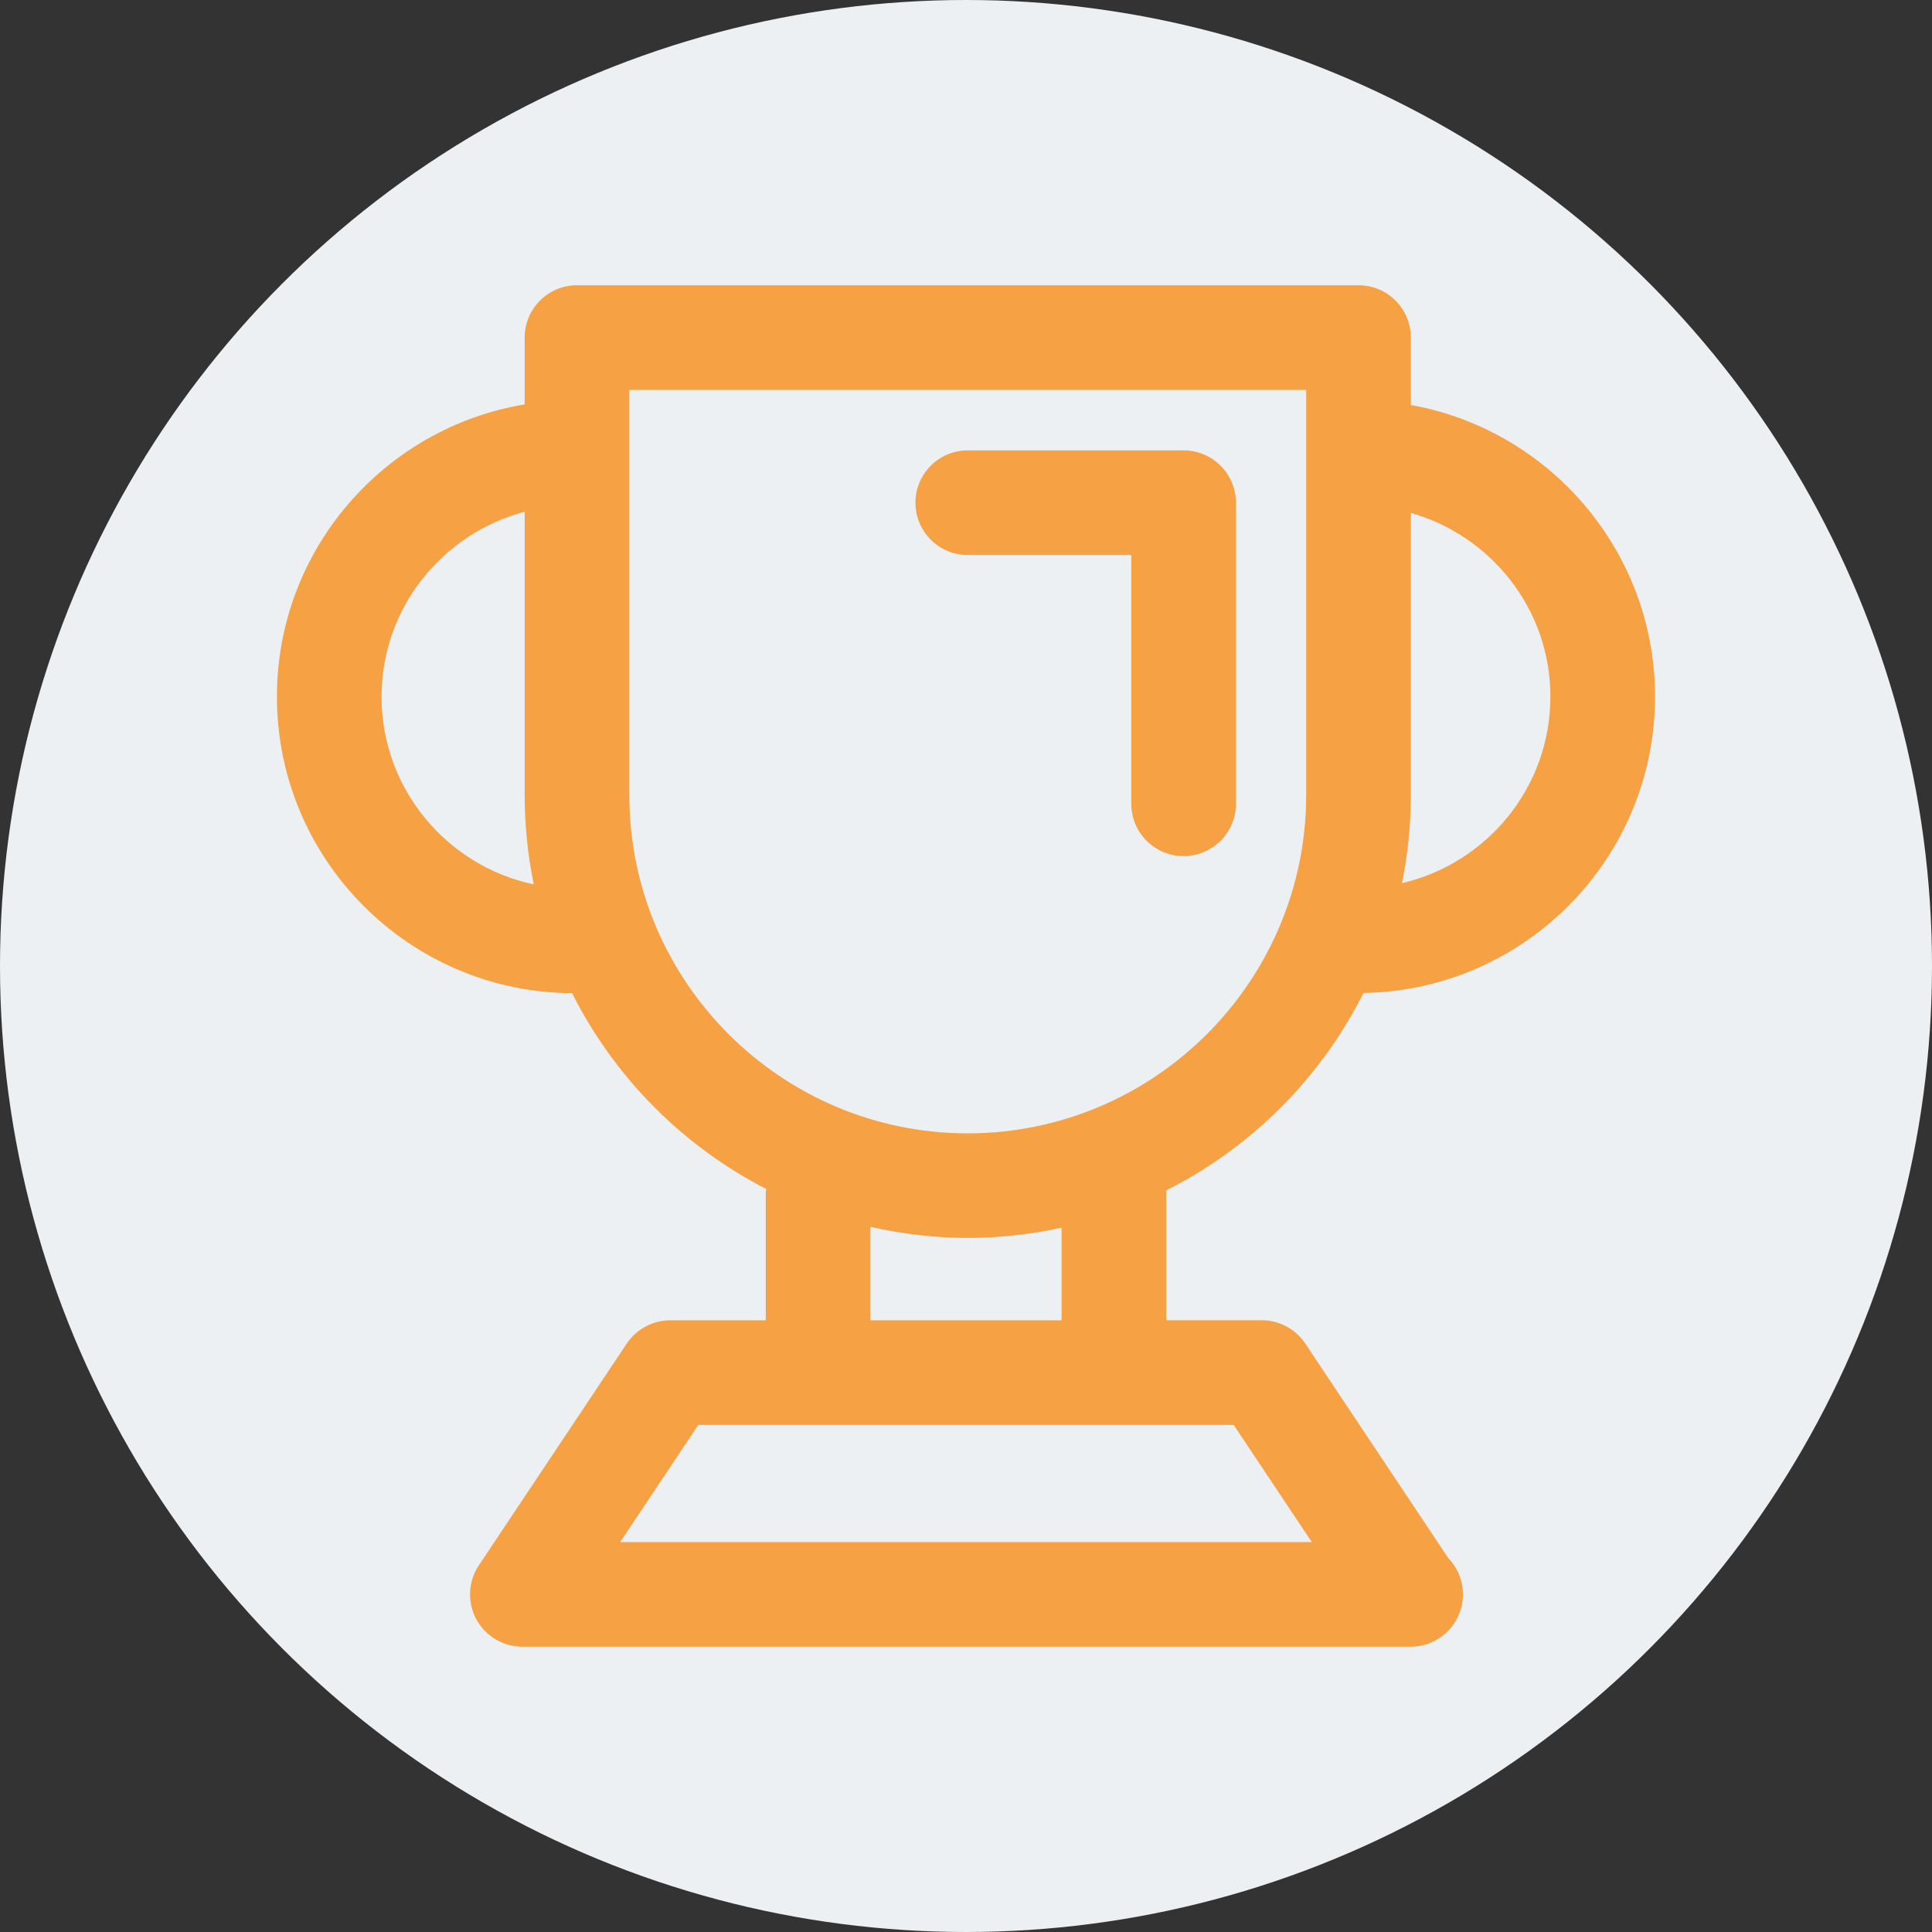 <svg width="60" height="60" viewBox="0 0 60 60" fill="none" xmlns="http://www.w3.org/2000/svg">
<rect x="0" y="0" width="60" height="60" fill="#333333" stroke="none"/>
<circle cx="30" cy="30" r="30" fill="#ECF0F2"/>
<path d="M42.346 30.838C47.353 30.754 51.399 26.662 51.399 21.636C51.399 17.112 48.118 13.349 43.815 12.577V10.484C43.815 9.587 43.089 8.859 42.19 8.859H17.919C17.02 8.859 16.294 9.587 16.294 10.484V12.559C11.934 13.284 8.6 17.072 8.6 21.634C8.6 26.7 12.708 30.819 17.766 30.843C19.082 33.456 21.198 35.592 23.8 36.927C23.798 36.957 23.782 36.983 23.782 37.012V41.003H20.816C20.274 41.003 19.767 41.274 19.464 41.726L14.87 48.614C14.539 49.113 14.507 49.754 14.789 50.282C15.072 50.81 15.623 51.14 16.223 51.14H43.774H43.807C44.706 51.14 45.432 50.412 45.432 49.515C45.432 49.074 45.258 48.675 44.974 48.382L40.536 41.724C40.233 41.273 39.727 41.001 39.184 41.001H36.218V37.01C36.218 36.997 36.21 36.986 36.21 36.973C38.857 35.644 41.014 33.487 42.346 30.838ZM48.149 21.636C48.149 24.457 46.175 26.813 43.539 27.428C43.719 26.542 43.815 25.625 43.815 24.686V15.928C46.308 16.641 48.149 18.916 48.149 21.636ZM11.85 21.636C11.85 18.875 13.744 16.569 16.294 15.893V24.688C16.294 25.639 16.392 26.568 16.577 27.465C13.881 26.895 11.85 24.499 11.85 21.636ZM40.739 47.891H19.26L21.686 44.253H38.313L40.739 47.891ZM32.967 41.003H27.032V38.101C28.007 38.32 29.015 38.445 30.053 38.445C31.052 38.445 32.027 38.331 32.967 38.128V41.003ZM30.053 35.197C24.26 35.197 19.544 30.483 19.544 24.688V12.109H40.565V24.686C40.565 30.481 35.849 35.197 30.053 35.197ZM38.383 15.612V24.962C38.383 25.86 37.656 26.587 36.758 26.587C35.859 26.587 35.133 25.86 35.133 24.962V17.237H30.055C29.156 17.237 28.43 16.509 28.43 15.612C28.43 14.715 29.156 13.987 30.055 13.987H36.758C37.656 13.987 38.383 14.715 38.383 15.612Z" fill="#F6A144"/>
</svg>
